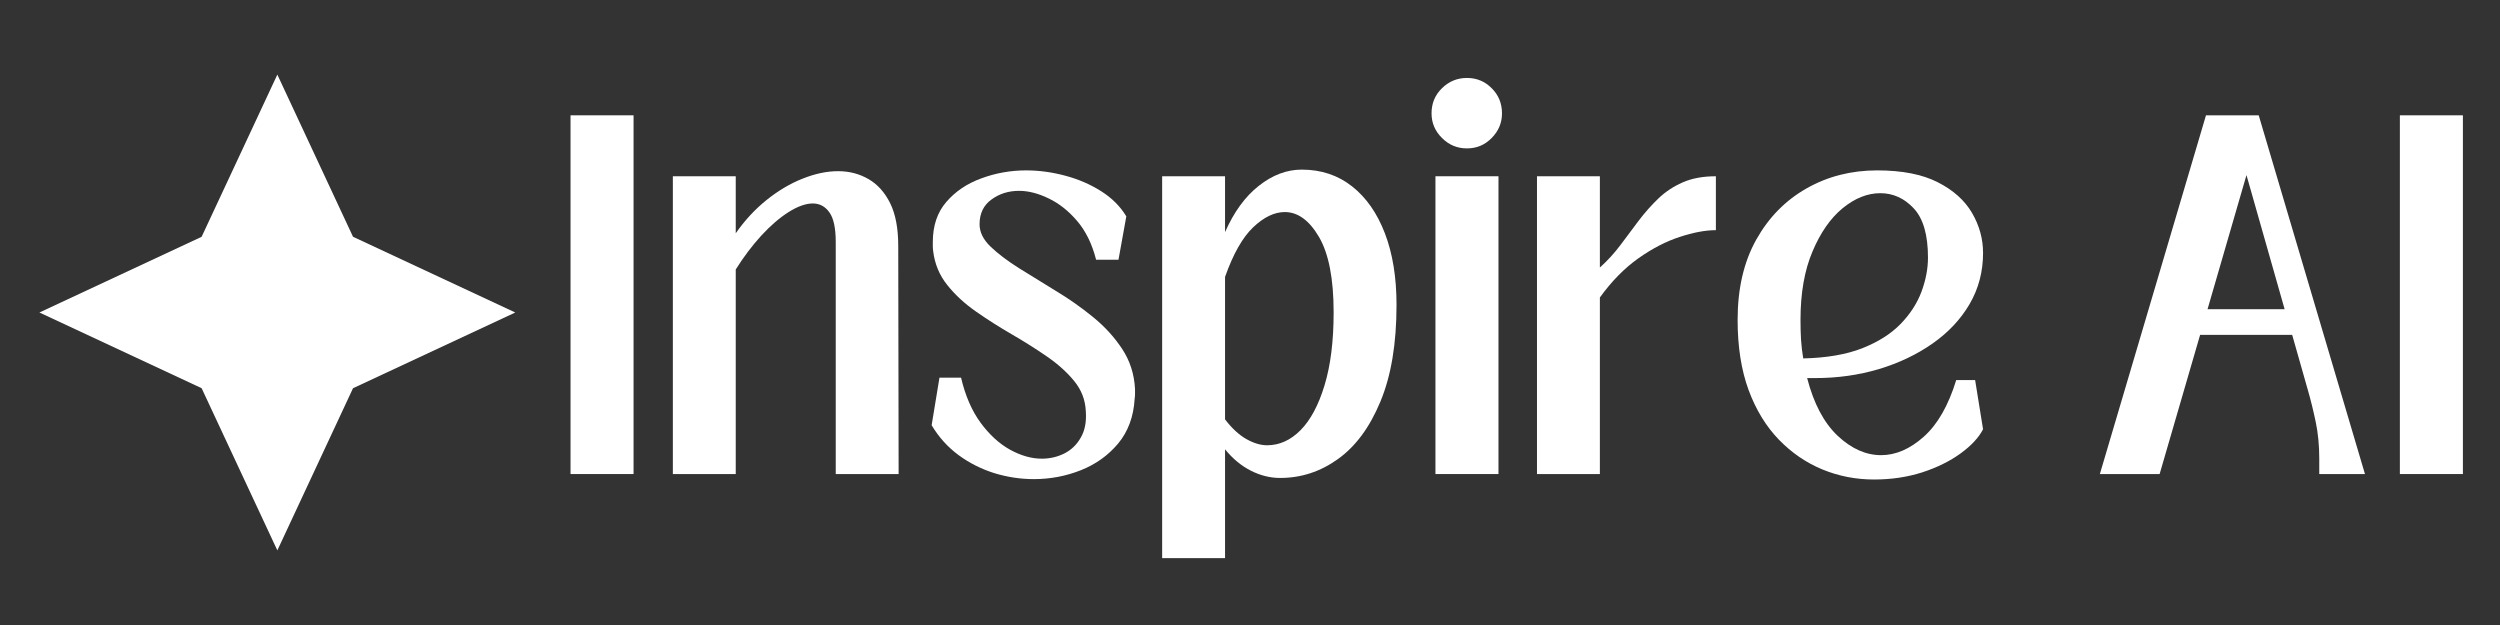 <!--
  Inspire AI LLC
  Rectangular 400x100 Logo
  Transparent Background

  Updated 2025-09-14
  (c) 2025. All Rights Reserved.

  Star Color: White (#000000)
  Text Color: White (#000000)
-->

<svg xmlns="http://www.w3.org/2000/svg" 
    xmlns:xlink="http://www.w3.org/1999/xlink" 
    width="400" 
    height="100" 
    viewBox="0 0 300 75" 
    preserveAspectRatio="xMidYMid meet">
  
  <rect x="0" y="0" width="300" height="75" fill="#333333" stroke="none"/>
  
  <!-- Color variables -->
  <style>
    .text-color { fill: #FFFFFF; }
    .star-color { fill: #FFFFFF; }
  </style>
  
  <!-- Definitions -->
  <defs>
    <!-- Clip paths -->
    <clipPath id="textClip">
      <rect x="0" y="0" width="235" height="75"/>
    </clipPath>
  </defs>

  <!-- Star logo as direct path -->
  <path d="M 33.281 8.953 L 42.363 28.414 L 61.828 37.5 L 42.363 46.586 L 33.281 66.047 L 24.195 46.586 L 4.73 37.5 L 24.195 28.414 Z" 
        class="star-color" 
        fill-opacity="1"/>

  <!-- Text content "Inspire AI" -->
  <g transform="translate(65, 0)">
    <g clip-path="url(#textClip)">
      <g class="text-color" fill-opacity="1">
        
        <!-- Letter "I" -->
        <g transform="translate(0.636, 56.885)">
          <path d="M 10.391 0 L 2.828 0 L 2.828 -43.047 L 10.391 -43.047 Z"/>
        </g>
        
        <!-- Letter "n" -->
        <g transform="translate(13.851, 56.885)">
          <path d="M 28.938 -27.375 L 28.984 0 L 21.438 0 L 21.438 -27.844 C 21.438 -29.52 21.18 -30.707 20.672 -31.406 C 20.172 -32.113 19.508 -32.469 18.688 -32.469 C 17.844 -32.469 16.875 -32.125 15.781 -31.438 C 14.695 -30.75 13.602 -29.805 12.5 -28.609 C 11.406 -27.41 10.383 -26.055 9.438 -24.547 L 9.438 0 L 1.891 0 L 1.891 -35.734 L 9.438 -35.734 L 9.438 -28.891 C 10.508 -30.43 11.738 -31.758 13.125 -32.875 C 14.508 -33.988 15.945 -34.844 17.438 -35.438 C 18.938 -36.039 20.363 -36.344 21.719 -36.344 C 23.07 -36.344 24.289 -36.023 25.375 -35.391 C 26.457 -34.766 27.32 -33.801 27.969 -32.5 C 28.613 -31.195 28.938 -29.488 28.938 -27.375 Z"/>
        </g>
        
        <!-- Letter "s" -->
        <g transform="translate(44.719, 56.885)">
          <path d="M 14.344 0.609 C 12.738 0.609 11.156 0.367 9.594 -0.109 C 8.039 -0.598 6.609 -1.32 5.297 -2.281 C 3.992 -3.25 2.922 -4.441 2.078 -5.859 L 3.016 -11.562 L 5.609 -11.562 C 6.117 -9.395 6.898 -7.594 7.953 -6.156 C 9.004 -4.727 10.18 -3.648 11.484 -2.922 C 12.797 -2.203 14.066 -1.844 15.297 -1.844 C 16.266 -1.844 17.164 -2.051 18 -2.469 C 18.844 -2.895 19.504 -3.535 19.984 -4.391 C 20.473 -5.242 20.672 -6.297 20.578 -7.547 C 20.516 -8.898 20.051 -10.102 19.188 -11.156 C 18.32 -12.219 17.227 -13.203 15.906 -14.109 C 14.582 -15.023 13.172 -15.914 11.672 -16.781 C 10.18 -17.645 8.75 -18.555 7.375 -19.516 C 6.008 -20.473 4.863 -21.535 3.938 -22.703 C 3.008 -23.867 2.453 -25.207 2.266 -26.719 C 2.234 -26.938 2.219 -27.129 2.219 -27.297 C 2.219 -27.473 2.219 -27.656 2.219 -27.844 C 2.219 -29.801 2.758 -31.406 3.844 -32.656 C 4.926 -33.914 6.328 -34.859 8.047 -35.484 C 9.766 -36.117 11.551 -36.438 13.406 -36.438 C 14.977 -36.438 16.551 -36.223 18.125 -35.797 C 19.695 -35.379 21.129 -34.758 22.422 -33.938 C 23.711 -33.125 24.719 -32.117 25.438 -30.922 L 24.5 -25.719 L 21.812 -25.719 C 21.332 -27.613 20.57 -29.164 19.531 -30.375 C 18.5 -31.582 17.359 -32.484 16.109 -33.078 C 14.867 -33.68 13.688 -33.984 12.562 -33.984 C 11.301 -33.984 10.195 -33.633 9.25 -32.938 C 8.301 -32.25 7.828 -31.258 7.828 -29.969 C 7.828 -29.031 8.27 -28.133 9.156 -27.281 C 10.039 -26.438 11.176 -25.578 12.562 -24.703 C 13.945 -23.836 15.414 -22.93 16.969 -21.984 C 18.531 -21.047 20.016 -20.004 21.422 -18.859 C 22.836 -17.711 24.008 -16.43 24.938 -15.016 C 25.875 -13.598 26.391 -11.992 26.484 -10.203 C 26.484 -10.004 26.484 -9.801 26.484 -9.594 C 26.484 -9.395 26.469 -9.203 26.438 -9.016 C 26.312 -6.879 25.648 -5.094 24.453 -3.656 C 23.254 -2.227 21.758 -1.16 19.969 -0.453 C 18.176 0.254 16.301 0.609 14.344 0.609 Z"/>
        </g>
        
        <!-- Letter "p" -->
        <g transform="translate(72.567, 56.885)">
          <path d="M 9.438 10.094 L 1.891 10.094 L 1.891 -35.734 L 9.438 -35.734 L 9.438 -29.031 C 10.508 -31.457 11.863 -33.312 13.5 -34.594 C 15.133 -35.883 16.848 -36.531 18.641 -36.531 C 20.973 -36.531 22.988 -35.859 24.688 -34.516 C 26.383 -33.18 27.695 -31.301 28.625 -28.875 C 29.551 -26.457 30.016 -23.598 30.016 -20.297 C 30.016 -15.641 29.367 -11.77 28.078 -8.688 C 26.797 -5.602 25.098 -3.305 22.984 -1.797 C 20.879 -0.285 18.566 0.469 16.047 0.469 C 14.848 0.469 13.676 0.176 12.531 -0.406 C 11.383 -0.988 10.352 -1.844 9.438 -2.969 Z M 14.484 -3.453 C 15.961 -3.453 17.301 -4.055 18.5 -5.266 C 19.695 -6.473 20.656 -8.266 21.375 -10.641 C 22.102 -13.016 22.469 -15.938 22.469 -19.406 C 22.469 -23.426 21.883 -26.438 20.719 -28.438 C 19.551 -30.438 18.18 -31.438 16.609 -31.438 C 15.359 -31.438 14.094 -30.828 12.812 -29.609 C 11.539 -28.398 10.414 -26.414 9.438 -23.656 L 9.438 -6.562 C 10.258 -5.488 11.109 -4.703 11.984 -4.203 C 12.867 -3.703 13.703 -3.453 14.484 -3.453 Z"/>
        </g>
        
        <!-- Letter "i" (with dot) -->
        <g transform="translate(104.473, 56.885)">
          <!-- Dot -->
          <path d="M 6.562 -39.078 C 5.395 -39.078 4.395 -39.492 3.562 -40.328 C 2.727 -41.16 2.312 -42.145 2.312 -43.281 C 2.312 -44.477 2.727 -45.484 3.562 -46.297 C 4.395 -47.117 5.395 -47.531 6.562 -47.531 C 7.727 -47.531 8.719 -47.117 9.531 -46.297 C 10.352 -45.484 10.766 -44.477 10.766 -43.281 C 10.766 -42.145 10.352 -41.16 9.531 -40.328 C 8.719 -39.492 7.727 -39.078 6.562 -39.078 Z"/>
          <!-- Stem -->
          <path d="M 10.344 0 L 2.781 0 L 2.781 -35.734 L 10.344 -35.734 Z"/>
        </g>
        
        <!-- Letter "r" -->
        <g transform="translate(117.547, 56.885)">
          <path d="M 9.438 0 L 1.891 0 L 1.891 -35.734 L 9.438 -35.734 L 9.438 -24.781 C 10.352 -25.602 11.18 -26.508 11.922 -27.5 C 12.66 -28.488 13.391 -29.461 14.109 -30.422 C 14.836 -31.379 15.617 -32.258 16.453 -33.062 C 17.285 -33.863 18.258 -34.508 19.375 -35 C 20.488 -35.488 21.816 -35.734 23.359 -35.734 L 23.359 -29.266 C 22.109 -29.266 20.66 -28.992 19.016 -28.453 C 17.379 -27.922 15.727 -27.066 14.062 -25.891 C 12.395 -24.711 10.852 -23.145 9.438 -21.188 Z"/>
        </g>
        
        <!-- Letter "e" -->
        <g transform="translate(142.326, 56.885)">
          <path d="M 27.422 -11.281 L 29.688 -11.281 L 30.641 -5.375 C 30.129 -4.375 29.227 -3.406 27.938 -2.469 C 26.656 -1.539 25.125 -0.785 23.344 -0.203 C 21.562 0.367 19.633 0.656 17.562 0.656 C 15.383 0.656 13.32 0.254 11.375 -0.547 C 9.426 -1.348 7.68 -2.539 6.141 -4.125 C 4.598 -5.719 3.383 -7.707 2.5 -10.094 C 1.625 -12.488 1.188 -15.289 1.188 -18.5 C 1.188 -22.25 1.93 -25.457 3.422 -28.125 C 4.922 -30.801 6.938 -32.852 9.469 -34.281 C 12 -35.719 14.82 -36.438 17.938 -36.438 C 20.926 -36.438 23.348 -35.961 25.203 -35.016 C 27.055 -34.078 28.426 -32.852 29.312 -31.344 C 30.195 -29.832 30.641 -28.227 30.641 -26.531 C 30.641 -24.289 30.102 -22.25 29.031 -20.406 C 27.957 -18.57 26.477 -16.992 24.594 -15.672 C 22.707 -14.348 20.555 -13.32 18.141 -12.594 C 15.734 -11.875 13.18 -11.516 10.484 -11.516 L 9.531 -11.516 C 10.32 -8.461 11.539 -6.156 13.188 -4.594 C 14.844 -3.039 16.582 -2.266 18.406 -2.266 C 20.164 -2.266 21.875 -3.004 23.531 -4.484 C 25.188 -5.961 26.484 -8.227 27.422 -11.281 Z M 18.312 -33.703 C 16.77 -33.703 15.266 -33.102 13.797 -31.906 C 12.336 -30.707 11.129 -28.973 10.172 -26.703 C 9.211 -24.441 8.734 -21.707 8.734 -18.5 C 8.734 -17.688 8.754 -16.895 8.797 -16.125 C 8.848 -15.352 8.938 -14.602 9.062 -13.875 C 11.863 -13.938 14.223 -14.344 16.141 -15.094 C 18.055 -15.852 19.586 -16.82 20.734 -18 C 21.891 -19.188 22.727 -20.477 23.25 -21.875 C 23.77 -23.281 24.031 -24.645 24.031 -25.969 C 24.031 -28.695 23.461 -30.664 22.328 -31.875 C 21.191 -33.094 19.852 -33.703 18.312 -33.703 Z"/>
        </g>
        
        <!-- Space between "Inspire" and "AI" -->
        <g transform="translate(173.902, 56.885)"/>
        
        <!-- Letter "A" -->
        <g transform="translate(185.702, 56.885)">
          <path d="M 20.344 -43.047 L 33.094 0 L 27.609 0 L 27.609 -1.891 C 27.609 -3.43 27.469 -4.879 27.188 -6.234 C 26.906 -7.586 26.594 -8.859 26.25 -10.047 L 24.359 -16.703 L 13.312 -16.703 L 8.453 0 L 1.281 0 L 14.016 -43.047 Z M 18.875 -35.875 L 14.203 -19.781 L 23.453 -19.781 Z"/>
        </g>
        
        <!-- Letter "I" -->
        <g transform="translate(220.157, 56.885)">
          <path d="M 10.391 0 L 2.828 0 L 2.828 -43.047 L 10.391 -43.047 Z"/>
        </g>
        
      </g>
    </g>
  </g>
</svg>